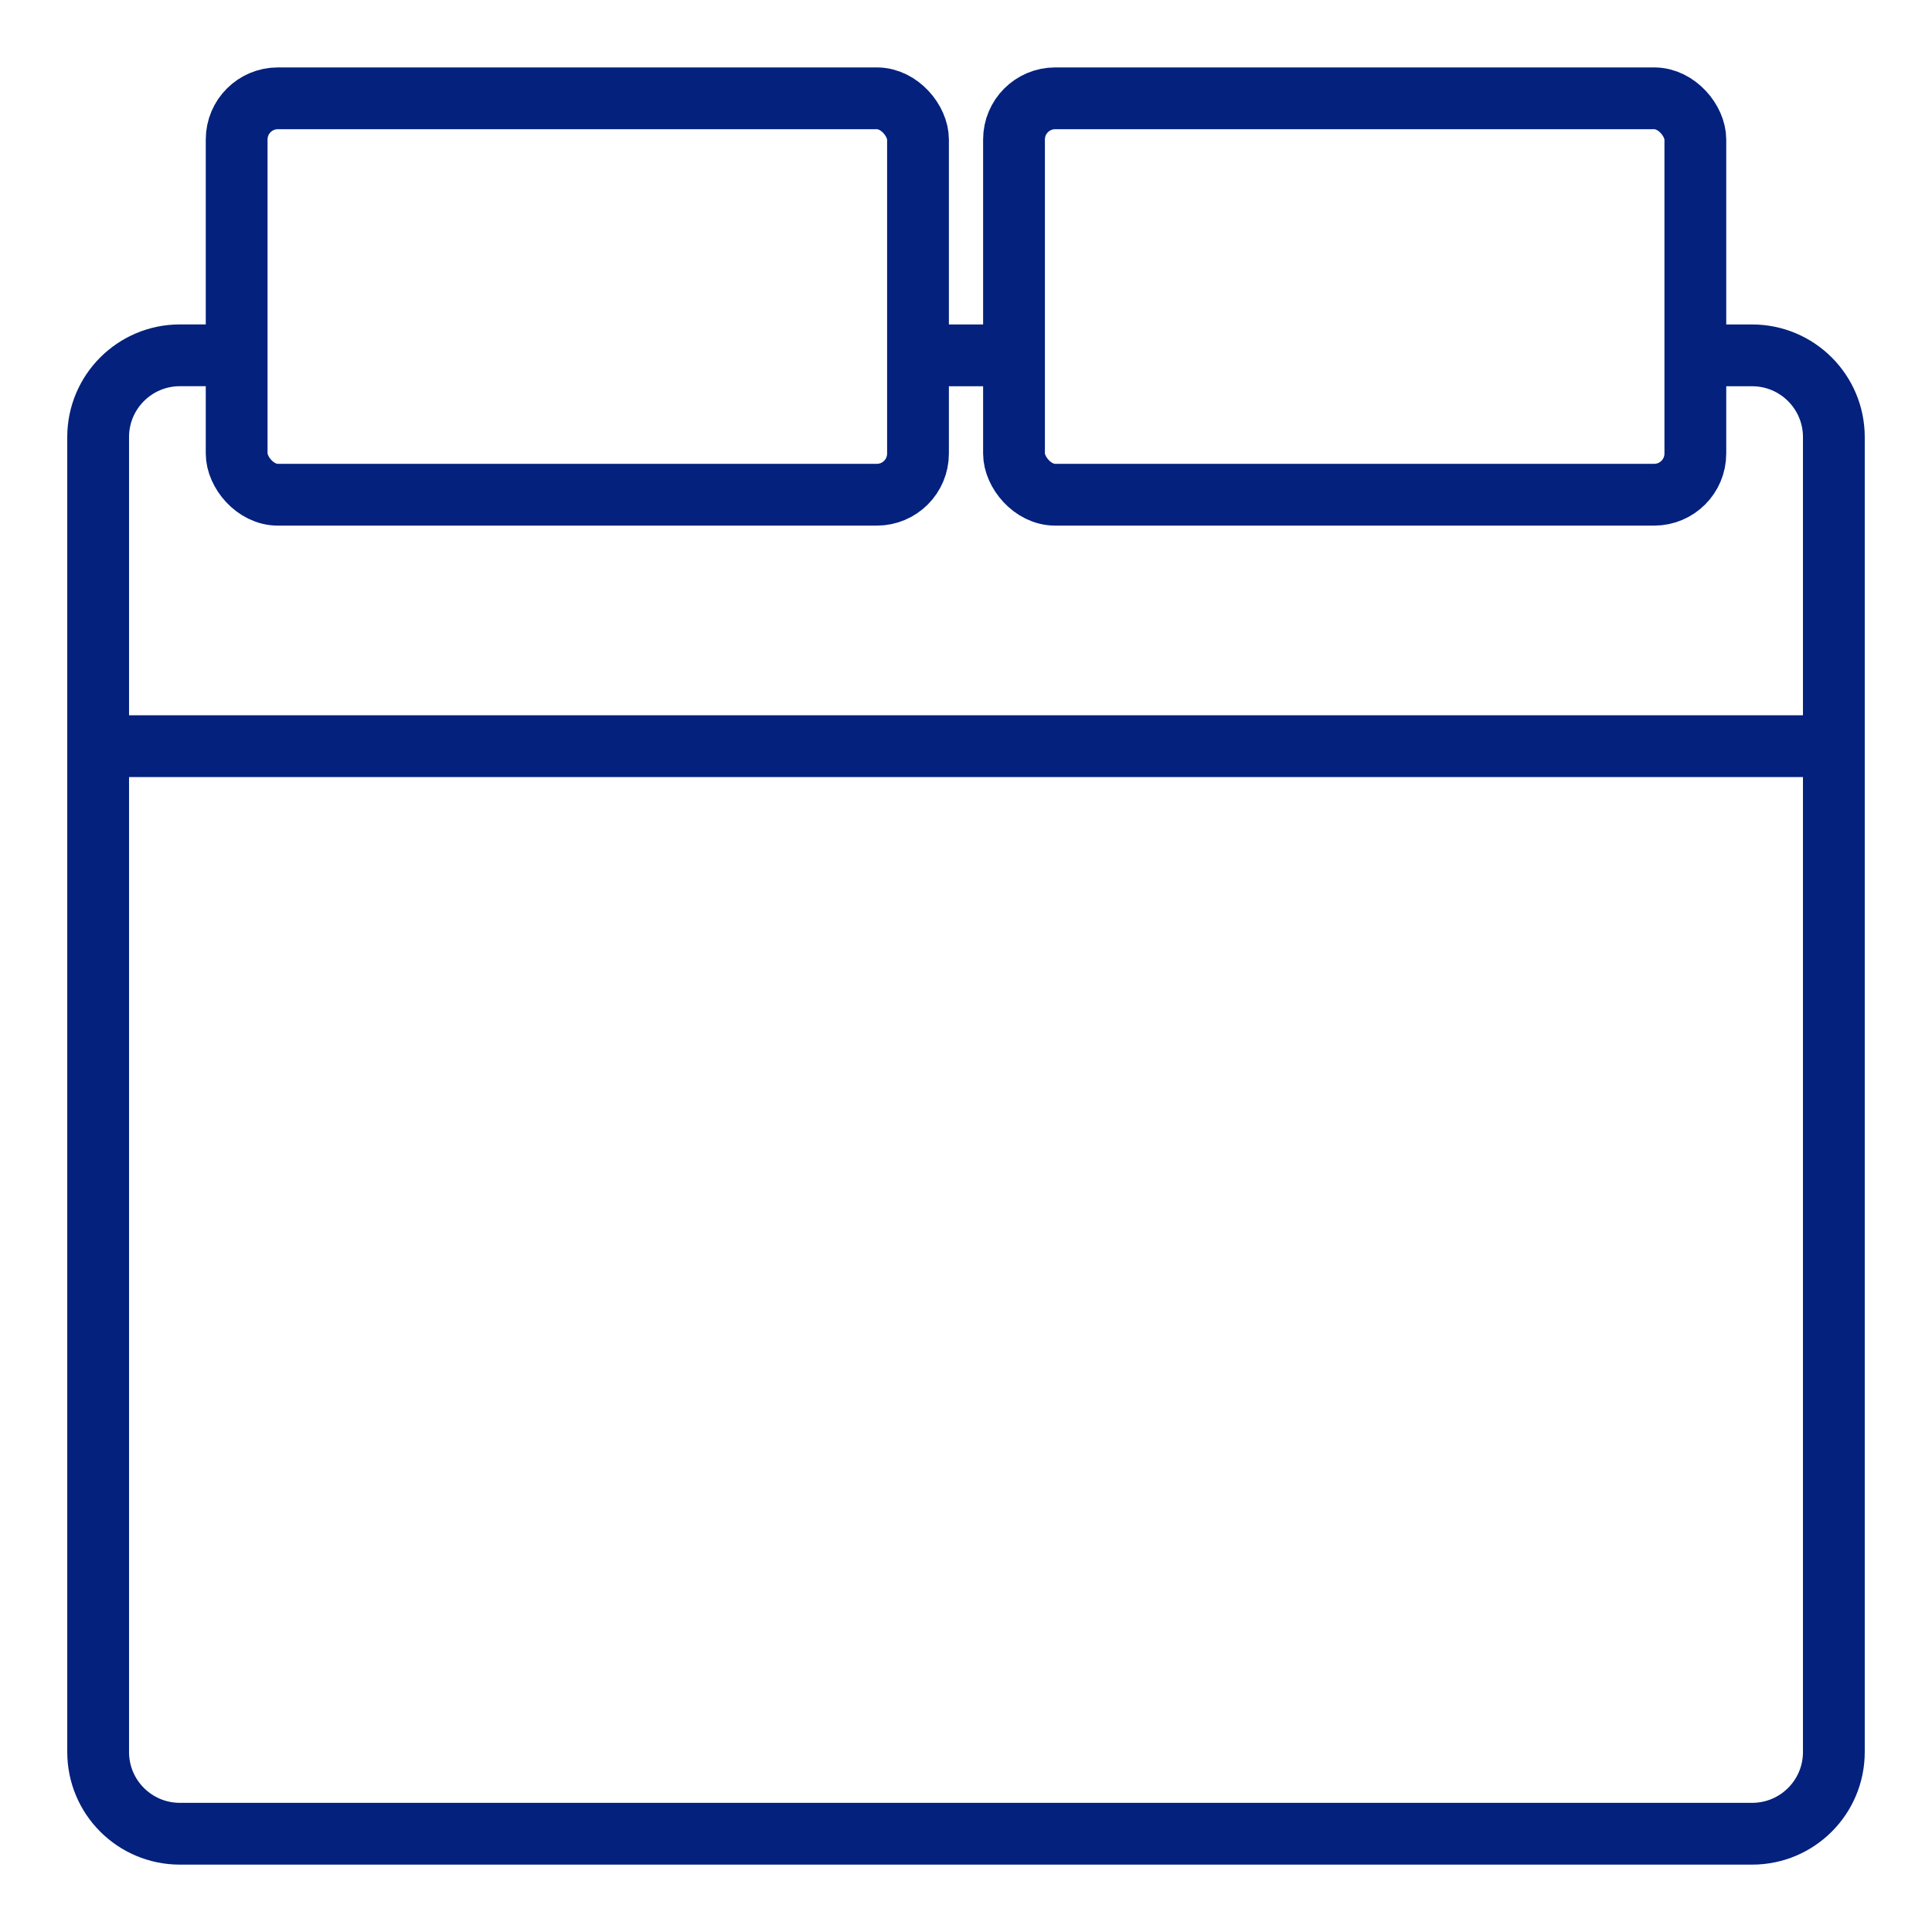 <?xml version="1.0" encoding="UTF-8"?>
<svg xmlns="http://www.w3.org/2000/svg" version="1.1" viewBox="0 0 469.09 469.09">
  <defs>
    <style>
      .cls-1 {
        fill: none;
        stroke: #03217d;
        stroke-miterlimit: 10;
        stroke-width: 15px;
      }
    </style>
  </defs>
  <!-- Generator: Adobe Illustrator 28.7.1, SVG Export Plug-In . SVG Version: 1.2.0 Build 142)  -->
  <g>
    <g id="Layer_1">
      <g>
        <g>
          <line class="cls-1" x1="23.84" y1="181.17" x2="445.25" y2="181.17"/>
          <line class="cls-1" x1="246.2" y1="86.28" x2="222.89" y2="86.28"/>
          <path class="cls-1" d="M411.63,86.28h13.79c10.95,0,19.84,8.89,19.84,19.84v319.27c0,10.97-8.89,19.84-19.84,19.84H43.67c-10.95,0-19.84-8.87-19.84-19.84V106.11c0-10.95,8.89-19.84,19.84-19.84h13.79"/>
        </g>
        <g>
          <rect class="cls-1" x="57.46" y="23.87" width="165.43" height="96.25" rx="10" ry="10"/>
          <rect class="cls-1" x="246.2" y="23.87" width="165.43" height="96.25" rx="10" ry="10"/>
        </g>
      </g>
    </g>
  </g>
</svg>